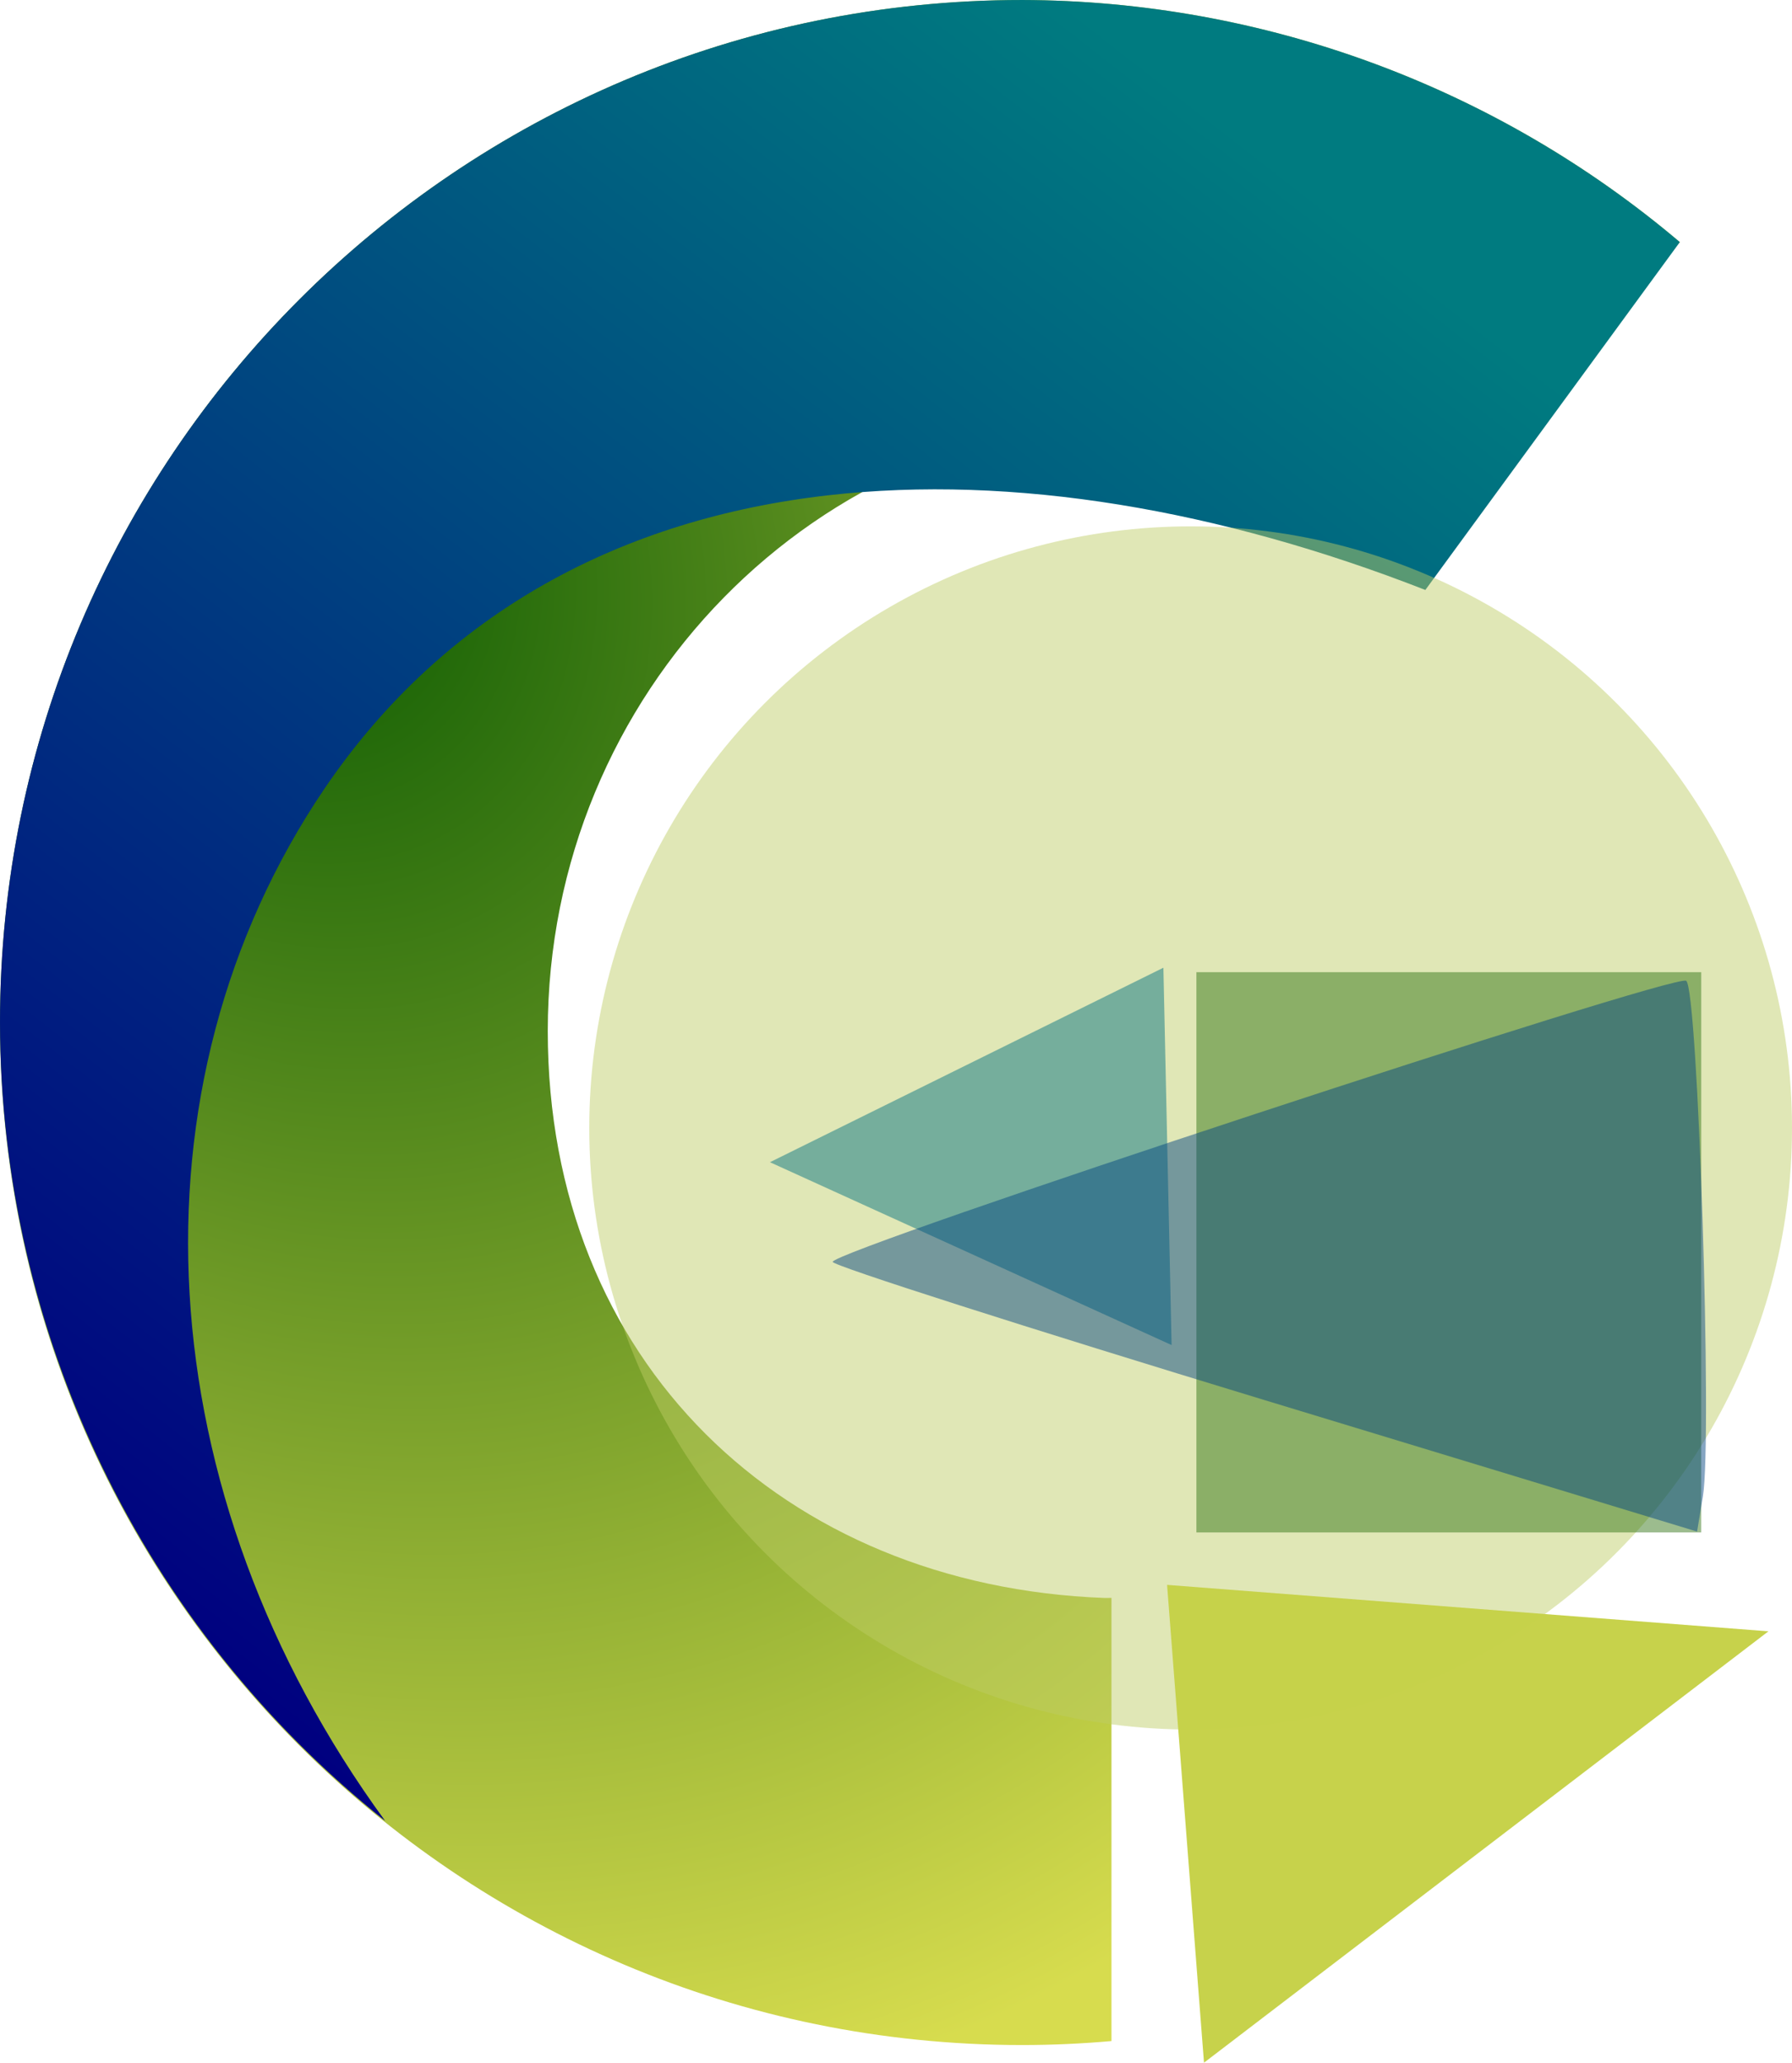 <?xml version="1.0" encoding="UTF-8" standalone="no"?>
<svg
   xmlns:dc="http://purl.org/dc/elements/1.1/"
   xmlns:cc="http://creativecommons.org/ns#"
   xmlns:rdf="http://www.w3.org/1999/02/22-rdf-syntax-ns#"
   xmlns:svg="http://www.w3.org/2000/svg"
   xmlns="http://www.w3.org/2000/svg"
   xmlns:xlink="http://www.w3.org/1999/xlink"
   version="1.1"
   id="svg4759"
   viewBox="0 0 259.095 298.133"
   height="84.14mm"
   width="73.122mm">
  <defs
     id="defs4761">
    <linearGradient
       gradientTransform="translate(-545.351,-261.779)"
       gradientUnits="userSpaceOnUse"
       y2="356.994"
       x2="252.778"
       y1="567.712"
       x1="88.388"
       id="linearGradient4335"
       xlink:href="#linearGradient4323" />
    <linearGradient
       id="linearGradient4323">
      <stop
         id="stop4325"
         offset="0"
         style="stop-color:#000080;stop-opacity:1;" />
      <stop
         id="stop4327"
         offset="1"
         style="stop-color:#007b80;stop-opacity:1" />
    </linearGradient>
    <radialGradient
       gradientUnits="userSpaceOnUse"
       gradientTransform="matrix(0.802,1.444,-1.178,0.654,889.489,-501.839)"
       r="144.786"
       fy="1097.449"
       fx="-50.609"
       cy="1097.449"
       cx="-50.609"
       id="radialGradient11813"
       xlink:href="#linearGradient4817" />
    <linearGradient
       id="linearGradient4817">
      <stop
         style="stop-color:#085900;stop-opacity:1"
         offset="0"
         id="stop4819" />
      <stop
         style="stop-color:#d7dc4e;stop-opacity:1"
         offset="1"
         id="stop4821" />
    </linearGradient>
  </defs>
  <g
     transform="translate(483.833,-66.153)"
     id="layer1">
    <path
       id="path4290"
       d="m -336.048,66.153 c -81.619,9e-5 -147.785,66.166 -147.785,147.785 9e-5,81.619 66.166,147.785 147.785,147.785 4.37,5e-5 8.675,-0.203 12.916,-0.574 l 0,-64.049 c -0.333,0.002 -0.67,0.01 -1,0.006 -46.437,-1.738 -80.505,-34.124 -80.504,-81.932 7e-4,-48.913 38.86,-88.564 86.797,-88.564 15.318,0.055 30.349,4.246 43.566,12.146 l 33.318,-37.613 c -26.584,-22.505 -60.263,-34.897 -95.094,-34.99 z"
       style="display:inline;opacity:1;fill:url(#radialGradient11813);fill-opacity:1" />
    <path
       id="path4286"
       d="m -336.048,66.153 c -81.619,9e-5 -147.785,66.166 -147.785,147.785 0.056,44.933 20.551,87.4 55.693,115.4 -34.535,-47.255 -37.977,-106.148 -8.723,-149.283 17.418,-25.608 43.177,-38.955 72.768,-42.318 26.76,-3.042 56.653,2.081 86.345,13.682 l 36.795,-50.277 c -26.584,-22.505 -60.263,-34.897 -95.094,-34.99 z"
       style="display:inline;opacity:1;fill:url(#linearGradient4335);fill-opacity:1" />
    <circle
       r="86.948"
       cy="229.175"
       cx="-311.686"
       id="path5736"
       style="display:inline;opacity:0.471;fill:#bdcd65;fill-opacity:1" />
    <rect
       y="206.662"
       x="-310.851"
       height="80.974"
       width="72.989"
       id="rect3421-3"
       style="display:inline;opacity:0.477;fill:#2b6f0d;fill-opacity:0.98" />
    <path
       transform="matrix(-1.38,0,0,1.134,-120.7,-423.954)"
       d="m 182.471,580.318 -21.04,11.652 -21.04,11.652 0.429,-24.047 0.429,-24.047 20.611,12.395 z"
       id="path3445"
       style="display:inline;opacity:0.477;fill:#007280;fill-opacity:1" />
    <path
       transform="matrix(-0.992,-0.775,1.465,-1.145,-760.478,1002.408)"
       d="m 183.463,487.595 0.463,-27.539 0.463,-27.539 23.618,14.171 23.618,14.171 -24.081,13.368 z"
       id="path3447-2"
       style="display:inline;opacity:1;fill:#c6d148;fill-opacity:0.98" />
    <path
       id="path3474"
       d="m -300.951,268.523 c -34.37,-10.446 -62.49,-19.442 -62.49,-19.993 0,-1.682 121.717,-41.751 123.404,-40.625 1.699,1.135 3.807,66.108 2.417,74.521 l -0.84,5.088 -62.49,-18.992 z"
       style="display:inline;opacity:0.477;fill:#004380;fill-opacity:1" />
  </g>
</svg>
